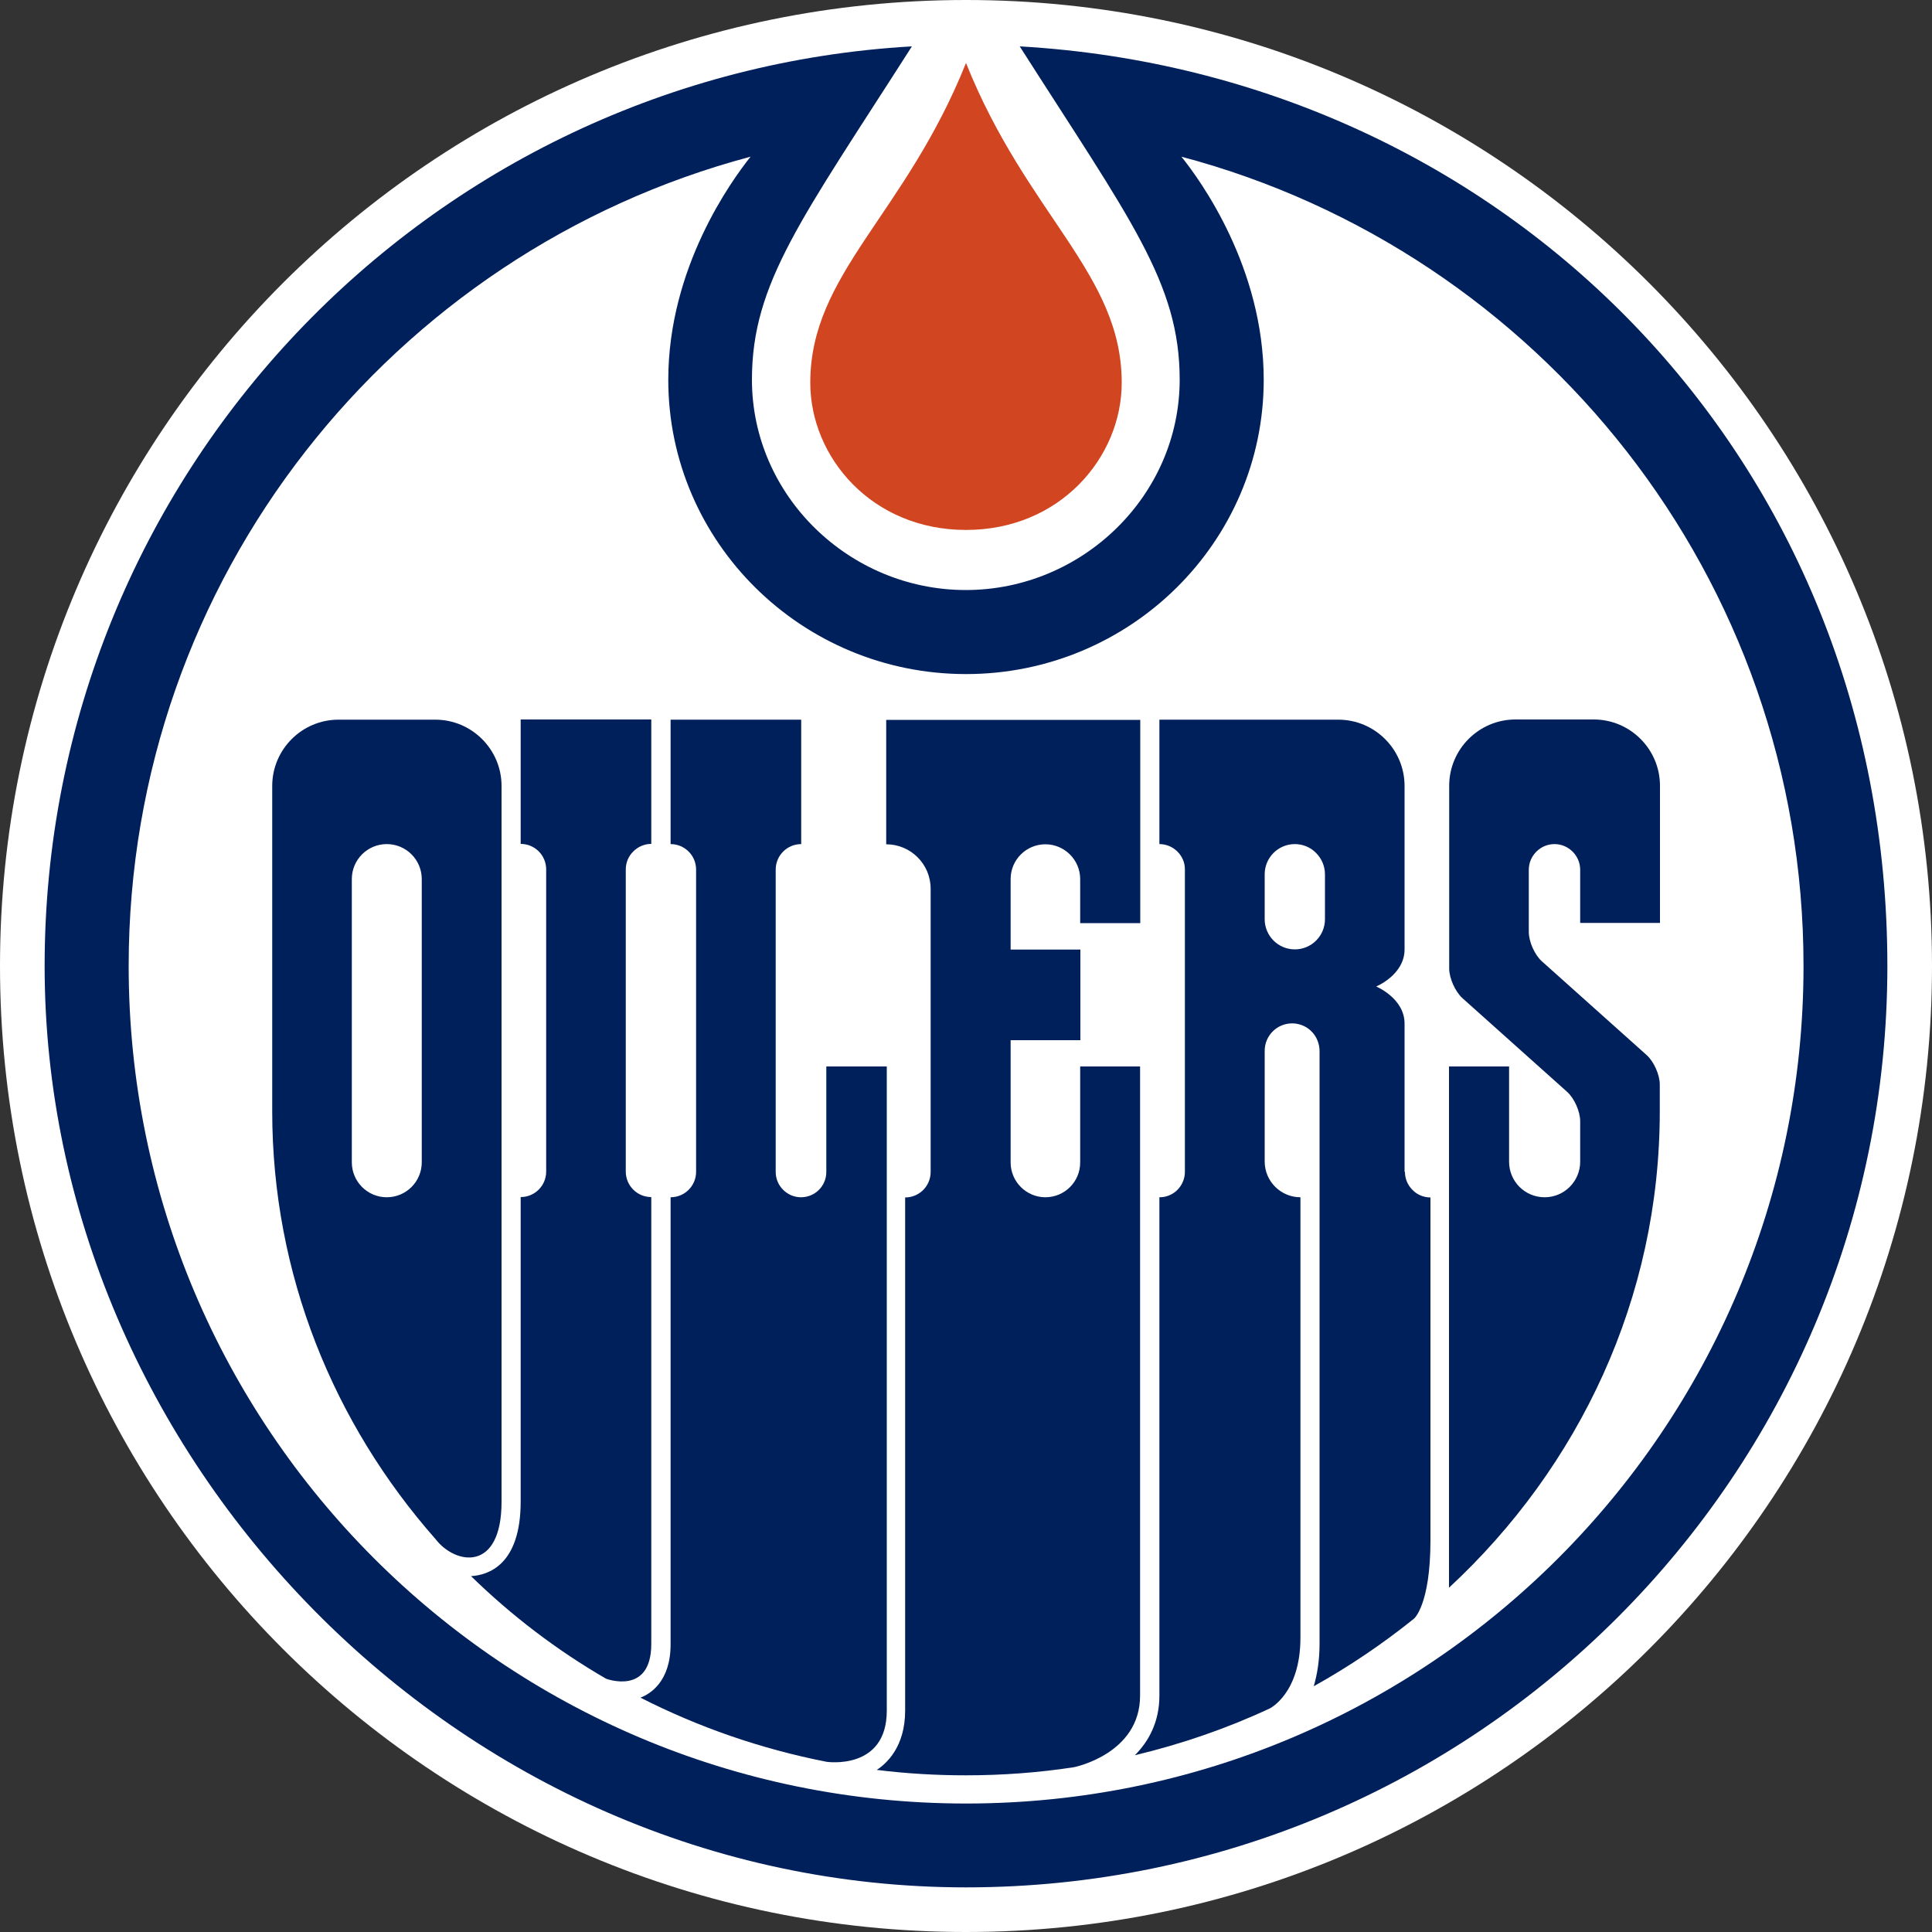 <?xml version="1.0" encoding="UTF-8"?>
<svg xmlns="http://www.w3.org/2000/svg" id="Layer_37" data-name="Layer 37" viewBox="0 0 100 100">
  <rect x="0" y="0" width="100" height="100" fill="#333333" stroke="none"/>
  <defs>
    <style>
      .cls-1 {
        fill: #00205b;
      }

      .cls-2 {
        fill: #d14520;
      }

      .cls-3 {
        fill: #fff;
      }
    </style>
  </defs>
  <path class="cls-3" d="M50,100c27.61,0,50-22.38,50-50S77.61,0,50,0,0,22.39,0,50s22.39,50,50,50Z"></path>
  <path class="cls-1" d="M52.78,2.4c5.71,8.95,8.28,12.24,8.28,17.25,0,6.01-5.05,10.89-11.07,10.89s-11.07-4.87-11.07-10.89c0-5.01,2.57-8.31,8.28-17.25C22.18,3.84,2.31,24.6,2.31,50s21.35,47.69,47.69,47.69,47.69-21.35,47.69-47.69S77.82,3.84,52.78,2.4h0ZM50,93.35c-23.94,0-43.34-19.41-43.34-43.35,0-20.08,13.66-36.97,32.19-41.89-.98,1.23-4.26,5.73-4.26,11.55,0,8.4,6.91,15.23,15.41,15.23s15.41-6.83,15.41-15.23c0-5.81-3.27-10.32-4.26-11.55,18.54,4.92,32.2,21.81,32.2,41.89,0,23.94-19.41,43.35-43.34,43.35h0Z"></path>
  <path class="cls-1" d="M59.02,55.2h-3.11v4.97c0,1-.81,1.8-1.8,1.8s-1.8-.81-1.8-1.8v-6.33h3.61v-4.69h-3.61v-3.65c0-1,.81-1.8,1.8-1.8s1.8.81,1.8,1.8v2.28h3.11v-10.52h-13.15v6.44c1.27,0,2.3,1.03,2.3,2.3v14.66c0,.73-.59,1.32-1.32,1.32h0v26.56c0,1.9-.99,2.76-1.47,3.07,1.53.19,3.07.28,4.61.28,1.9,0,3.78-.14,5.6-.42,0,0,3.42-.68,3.42-3.7v-32.57h0Z"></path>
  <path class="cls-1" d="M45.88,55.2h-3.11v5.46c0,.73-.59,1.31-1.31,1.31s-1.31-.59-1.31-1.31v-15.65c0-.73.59-1.32,1.32-1.32h0v-6.44h-6.76v6.44c.73,0,1.32.59,1.32,1.32v15.64c0,.73-.59,1.32-1.32,1.32v23.14c0,1.93-1.06,2.57-1.56,2.76,2.98,1.52,6.22,2.65,9.63,3.32,0,0,3.12.47,3.12-2.65v-33.33Z"></path>
  <path class="cls-1" d="M33.71,85.1v-23.14c-.73,0-1.32-.59-1.32-1.32v-15.64c0-.35.14-.69.39-.93.25-.25.58-.39.93-.39v-6.44h-6.76v6.44c.73,0,1.32.59,1.32,1.32v15.64c0,.73-.59,1.32-1.32,1.32v15.76c0,3.29-1.69,3.81-2.57,3.86,2.1,2.05,4.45,3.84,6.99,5.31,0,0,2.34.89,2.34-1.8M85.92,47.76v-7.09c0-1.89-1.54-3.43-3.43-3.43h-4.05c-1.89,0-3.43,1.54-3.43,3.43v9.46c0,.5.31,1.19.68,1.53l5.42,4.85c.38.34.68,1.02.68,1.53v2.09c0,1.01-.82,1.84-1.84,1.84s-1.84-.82-1.84-1.84v-4.93h-3.11v26.98c6.73-6.24,10.91-14.98,10.91-24.66v-1.39c0-.5-.31-1.19-.68-1.52l-5.42-4.85c-.38-.34-.68-1.02-.68-1.53v-3.21c0-.73.6-1.33,1.33-1.33s1.33.6,1.33,1.33v2.75h4.13s0,0,0,0Z"></path>
  <path class="cls-1" d="M25.96,77.73v-37.05c0-1.89-1.54-3.43-3.43-3.43h-5.01c-1.89,0-3.43,1.54-3.43,3.43v16.84c0,8.44,3.18,16.16,8.45,22.14,1.03,1.34,3.42,1.73,3.42-1.93h0ZM21.83,60.16c0,1-.81,1.81-1.81,1.81s-1.81-.81-1.81-1.81v-14.66c0-1,.81-1.81,1.81-1.81.48,0,.94.19,1.28.53.34.34.53.8.53,1.28v14.66ZM72.7,60.65v-7.67c0-1.31-1.47-1.92-1.47-1.92,0,0,1.47-.6,1.47-1.92v-8.46c0-1.89-1.54-3.43-3.43-3.43h-9.26v6.44c.53,0,1.01.32,1.22.81.07.16.1.33.1.51v15.64c0,.53-.32,1.02-.81,1.22-.16.07-.33.1-.51.1v25.8c0,1.34-.54,2.35-1.27,3.08,2.43-.58,4.77-1.39,6.98-2.42,0,0,1.59-.77,1.59-3.66v-22.8c-1.02,0-1.85-.83-1.85-1.85v-5.73c0-.78.63-1.42,1.42-1.42.57,0,1.09.34,1.31.88.07.17.11.36.11.54v30.68c0,.87-.12,1.59-.3,2.21,1.83-1.02,3.56-2.19,5.19-3.5,0,0,.85-.71.85-4.06v-17.74c-.35,0-.69-.14-.93-.39-.25-.25-.39-.58-.39-.93h0ZM68.58,47.58c0,.86-.7,1.56-1.56,1.56s-1.56-.7-1.56-1.56v-2.33c0-.86.7-1.56,1.56-1.56h0c.41,0,.81.16,1.1.46.29.29.46.69.46,1.1v2.33Z"></path>
  <path class="cls-2" d="M58.06,19.81c0-5.65-4.9-8.66-8.06-16.55-3.16,7.89-8.06,10.9-8.06,16.55,0,3.86,3.19,7.62,8.06,7.62s8.06-3.76,8.06-7.62Z"></path>
</svg>
